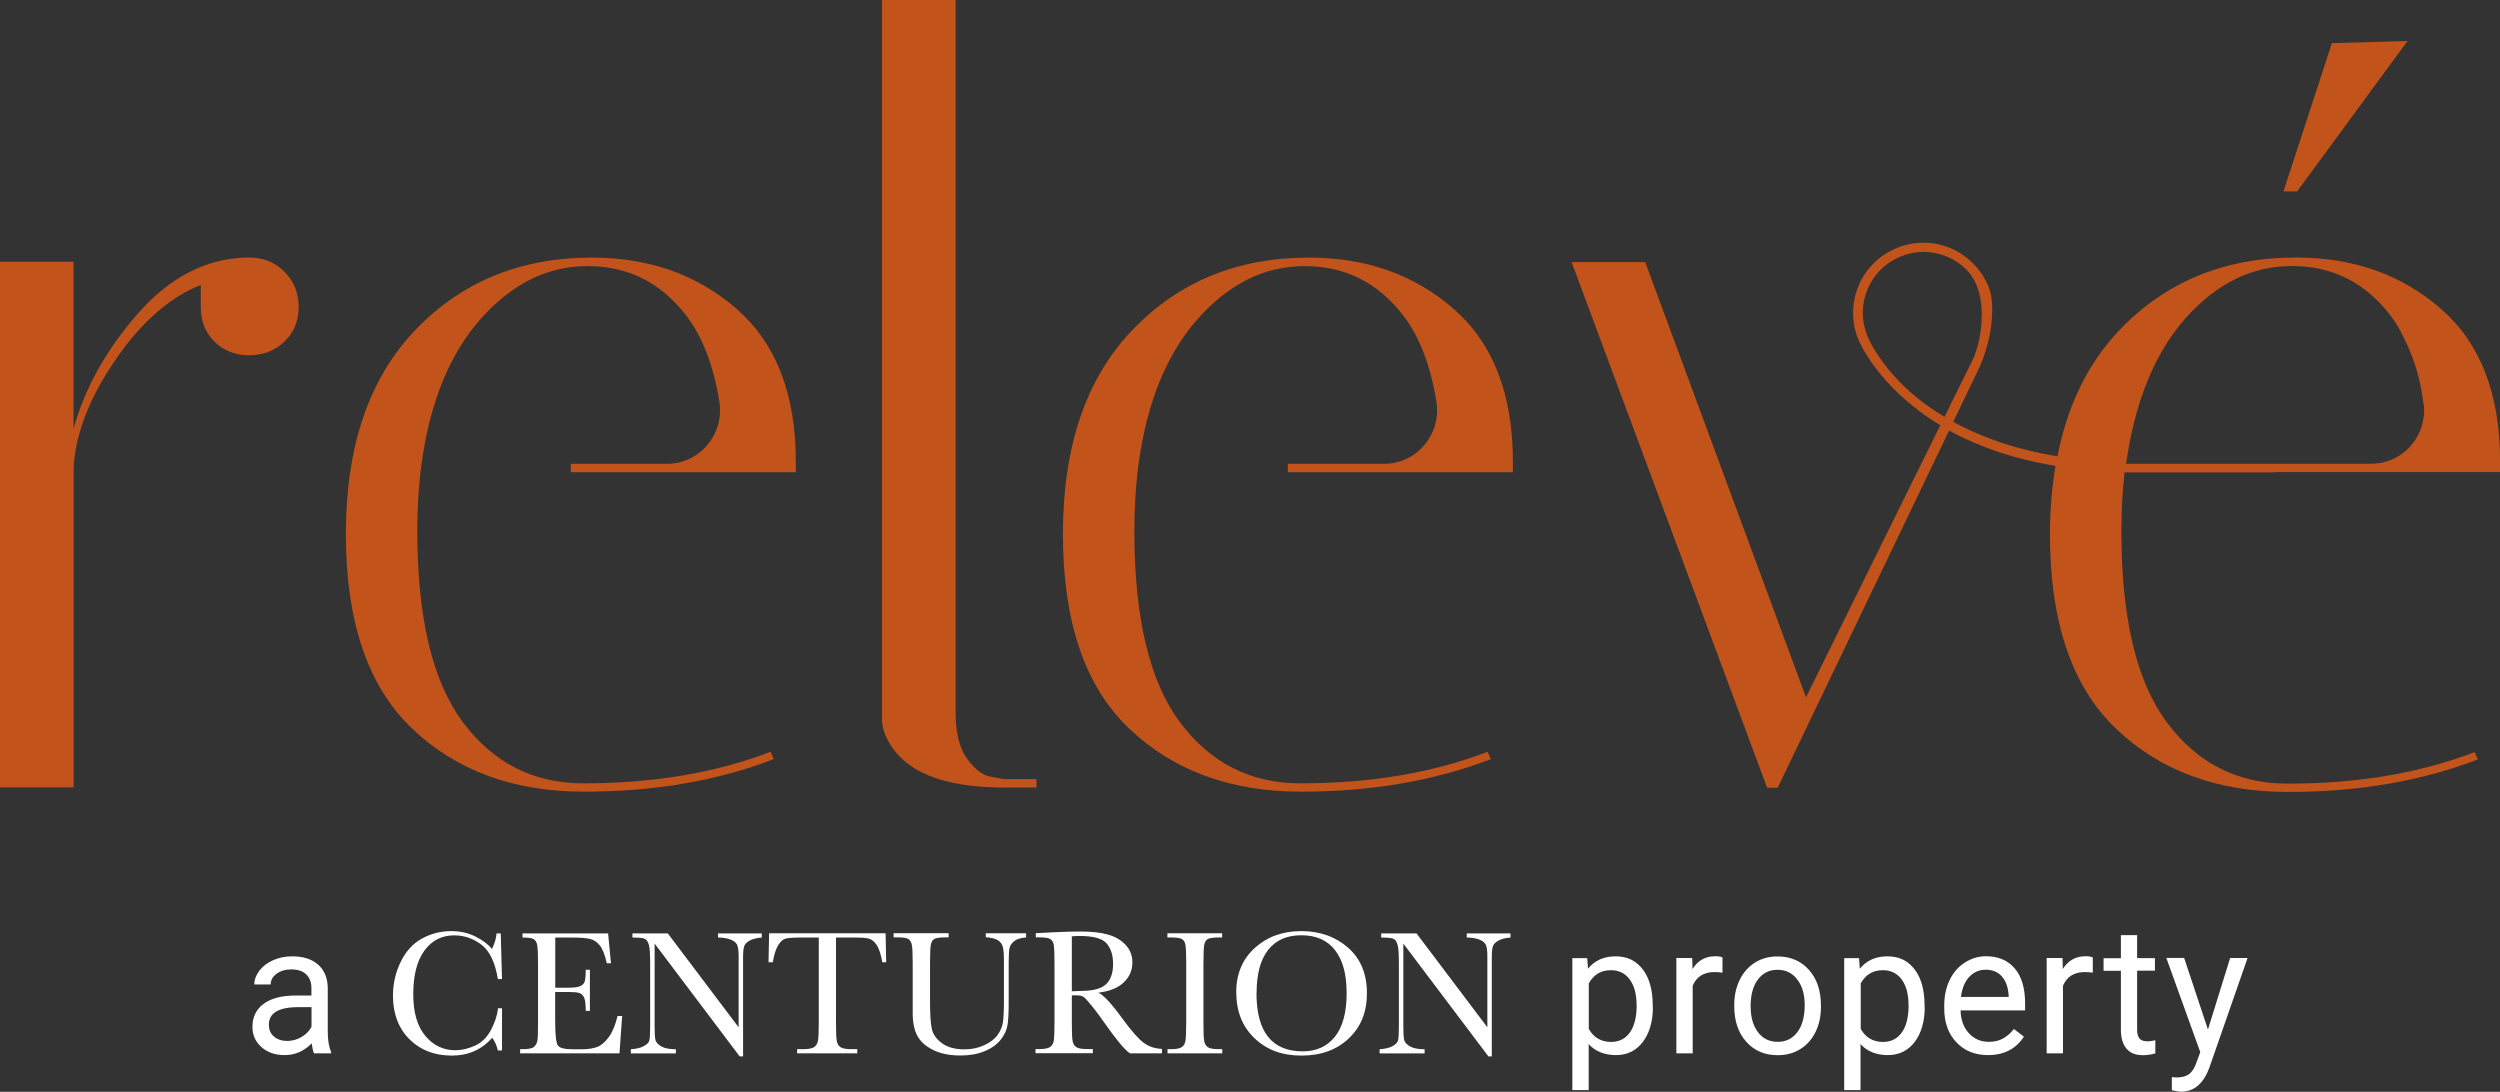 <?xml version="1.0" encoding="UTF-8"?>
<svg id="a" data-name="Layer 1" xmlns="http://www.w3.org/2000/svg" viewBox="0 0 252.63 110.33">
  <rect x="0" y="0" width="252.63" height="110.33" fill="#333333" stroke="none"/>
  <g>
    <path d="M25.18,26.03h-.43c-4.04.14-7.65,2.04-10.84,5.68-3.19,3.65-5.35,7.53-6.48,11.63v-16.89H0v53.12h7.44v-32.19c.14-3.4,1.52-7.03,4.14-10.89,2.62-3.86,5.52-6.43,8.71-7.7v2.23c0,1.42.46,2.59,1.38,3.5.92.92,2.09,1.38,3.51,1.38s2.6-.46,3.56-1.38c.96-.92,1.44-2.09,1.44-3.5s-.48-2.6-1.44-3.56c-.95-.96-2.14-1.44-3.56-1.44Z" fill="#c1531b"/>
    <path d="M74.47,31.24c-3.97-3.47-8.85-5.21-14.66-5.21-7.22,0-13.18,2.44-17.85,7.33-4.68,4.89-7.01,11.76-7.01,20.61s2.23,15.41,6.69,19.65c4.46,4.25,10.25,6.38,17.37,6.38s13.51-1.1,19.18-3.29l-.32-.74c-5.53,2.12-11.83,3.19-18.91,3.19-5.03,0-9.09-2.05-12.17-6.16-3.08-4.11-4.62-10.55-4.62-19.34,0-2.05.11-4.04.32-5.95l.11-.85c.85-6.23,2.85-11.12,6-14.66,3.15-3.54,6.74-5.31,10.78-5.31s7.33,1.63,9.88,4.89c1.69,2.16,2.83,5.09,3.43,8.8.53,3.28-1.97,6.29-5.29,6.29h-9.72v.85h22.74v-1.06c0-6.8-1.98-11.94-5.95-15.41Z" fill="#c1531b"/>
    <path d="M100.29,78.51c-.85-.07-1.68-.66-2.5-1.75-.82-1.1-1.22-2.67-1.22-4.73V0h-7.44v72.78c0,.57.18,1.21.53,1.91,1.63,3.26,5.56,4.89,11.79,4.89h3.29v-.85h-3.29l-1.17-.21Z" fill="#c1531b"/>
    <path d="M220.82,32.19c3.15-3.54,6.74-5.31,10.78-5.31s7.33,1.63,9.88,4.89c.57.72,1.05,1.57,1.49,2.47.11.22.22.45.32.68.41.94.79,1.93,1.08,3.05.01.04.02.09.03.13.24.92.39,1.95.55,2.98.21,3.07-2.17,5.78-5.32,5.78,0,0-24.48,0-24.78,0,.86-6.15,2.85-11.15,5.97-14.66ZM229.9,47.7h22.74v-1.06c0-6.8-1.98-11.94-5.95-15.41-3.97-3.47-8.85-5.21-14.66-5.21-7.22,0-13.18,2.44-17.85,7.33-3.18,3.33-5.26,7.6-6.27,12.76-4.48-.73-7.92-2.05-10.53-3.48l2.67-5.56c.85-1.98,1.27-3.93,1.27-5.84,0-.49-.05-1.03-.16-1.59-.04-.23-.13-.48-.24-.73h.01s-.03-.05-.04-.08c-.14-.32-.32-.66-.54-1.02-.07-.11-.15-.22-.23-.32-.23-.33-.43-.57-.61-.74-.67-.71-1.49-1.29-2.42-1.68-1.75-.73-3.68-.73-5.44,0-1.75.72-3.12,2.09-3.85,3.84-.73,1.75-.73,3.68,0,5.42.03.08,1.95,4.82,8.27,8.64l-13.57,27.49-16.25-43.98h-7.44l19.76,53.12h1.07l17.32-36.09c2.76,1.52,6.3,2.83,10.75,3.57-.36,2.16-.56,4.45-.56,6.92,0,8.86,2.23,15.41,6.69,19.65,4.46,4.25,10.25,6.38,17.37,6.38s13.51-1.1,19.18-3.29l-.32-.74c-5.53,2.12-11.83,3.19-18.91,3.19-5.03,0-9.09-2.05-12.17-6.16-3.08-4.11-4.62-10.55-4.62-19.34,0-2.05.11-4.04.32-5.95h15.19ZM196.5,42.12c-.99-.59-1.87-1.2-2.6-1.78-3.93-3.15-5.18-6.34-5.19-6.39-.63-1.52-.63-3.19,0-4.7.63-1.51,1.81-2.69,3.33-3.32,1.52-.63,3.19-.63,4.7,0,.73.3,1.38.74,1.93,1.28,1.05,1.06,1.59,2.57,1.59,4.55s-.43,3.82-1.27,5.31l-2.49,5.04Z" fill="#c1531b"/>
    <polygon points="243.29 4.14 235.64 4.36 230.75 19.34 232.13 19.34 243.29 4.14" fill="#c1531b"/>
    <path d="M146.93,31.24c-3.97-3.47-8.85-5.21-14.66-5.21-7.22,0-13.18,2.44-17.85,7.33-4.68,4.89-7.01,11.76-7.01,20.61s2.23,15.41,6.69,19.65c4.46,4.25,10.25,6.38,17.37,6.38s13.51-1.1,19.18-3.29l-.32-.74c-5.53,2.12-11.83,3.19-18.91,3.19-5.03,0-9.09-2.05-12.17-6.16-3.08-4.11-4.62-10.55-4.62-19.34,0-2.05.11-4.04.32-5.95l.11-.85c.85-6.23,2.85-11.12,6-14.66,3.15-3.54,6.74-5.31,10.78-5.31s7.33,1.63,9.88,4.89c1.69,2.16,2.83,5.09,3.43,8.8.53,3.28-1.97,6.29-5.29,6.29h-9.72v.85h22.74v-1.06c0-6.8-1.98-11.94-5.95-15.41Z" fill="#c1531b"/>
  </g>
  <g>
    <path d="M31.73,106.44c-.09-.19-.17-.53-.23-1.01-.77.79-1.68,1.19-2.74,1.19-.95,0-1.73-.27-2.34-.81-.61-.54-.91-1.22-.91-2.04,0-1,.38-1.78,1.14-2.34.76-.55,1.83-.83,3.22-.83h1.6v-.76c0-.58-.17-1.03-.52-1.37s-.85-.51-1.52-.51c-.59,0-1.08.15-1.48.44s-.6.66-.6,1.08h-1.65c0-.48.17-.94.51-1.39.34-.45.8-.8,1.39-1.06s1.23-.39,1.93-.39c1.11,0,1.98.28,2.61.83.63.56.95,1.32.98,2.29v4.43c0,.88.11,1.59.34,2.11v.14h-1.73ZM29,105.19c.52,0,1.01-.13,1.47-.4s.8-.61,1.01-1.04v-1.98h-1.29c-2.02,0-3.02.59-3.02,1.77,0,.52.17.92.52,1.21s.79.44,1.33.44Z" fill="#fff"/>
    <g>
      <path d="M167.03,101.74c0,1.46-.34,2.65-1.01,3.54s-1.58,1.34-2.72,1.34-2.09-.37-2.76-1.11v4.64h-1.65v-13.33h1.5l.08,1.07c.67-.83,1.6-1.25,2.79-1.25s2.07.44,2.74,1.31c.67.87,1.01,2.08,1.01,3.64v.15ZM165.38,101.55c0-1.09-.23-1.94-.69-2.57s-1.1-.94-1.9-.94c-1,0-1.74.44-2.24,1.33v4.6c.49.88,1.25,1.32,2.26,1.32.79,0,1.42-.31,1.88-.94.46-.63.7-1.56.7-2.79Z" fill="#fff"/>
      <path d="M174.06,98.29c-.25-.04-.52-.06-.81-.06-1.08,0-1.81.46-2.2,1.38v6.83h-1.65v-9.63h1.6l.03,1.11c.54-.86,1.3-1.29,2.3-1.29.32,0,.56.04.73.12v1.53Z" fill="#fff"/>
      <path d="M175.25,101.54c0-.94.19-1.79.56-2.54s.89-1.33,1.55-1.74,1.42-.61,2.26-.61c1.31,0,2.37.45,3.18,1.36.81.91,1.21,2.11,1.21,3.62v.12c0,.94-.18,1.78-.54,2.52-.36.74-.87,1.32-1.54,1.74-.67.42-1.43.62-2.3.62-1.3,0-2.36-.45-3.17-1.36-.81-.91-1.21-2.11-1.21-3.6v-.12ZM176.91,101.74c0,1.07.25,1.92.74,2.57.49.65,1.16.97,1.99.97s1.5-.33,1.99-.98.74-1.57.74-2.75c0-1.06-.25-1.91-.75-2.57-.5-.66-1.17-.98-2-.98s-1.47.32-1.97.97-.75,1.57-.75,2.78Z" fill="#fff"/>
      <path d="M194.5,101.74c0,1.46-.34,2.65-1.01,3.54s-1.58,1.34-2.72,1.34-2.09-.37-2.76-1.11v4.64h-1.65v-13.33h1.5l.08,1.07c.67-.83,1.6-1.25,2.79-1.25s2.07.44,2.74,1.31c.67.87,1.01,2.08,1.01,3.64v.15ZM192.86,101.55c0-1.09-.23-1.94-.69-2.57-.46-.63-1.1-.94-1.9-.94-1,0-1.74.44-2.24,1.33v4.6c.49.88,1.25,1.32,2.26,1.32.79,0,1.42-.31,1.88-.94.46-.63.7-1.56.7-2.79Z" fill="#fff"/>
      <path d="M200.88,106.62c-1.3,0-2.37-.43-3.18-1.29-.82-.86-1.23-2-1.23-3.44v-.3c0-.95.18-1.81.55-2.56.36-.75.87-1.34,1.53-1.76.65-.42,1.37-.64,2.13-.64,1.25,0,2.22.41,2.92,1.24s1.04,2,1.04,3.54v.69h-6.52c.02.95.3,1.72.83,2.3s1.21.88,2.02.88c.58,0,1.07-.12,1.48-.36s.76-.55,1.06-.94l1.01.78c-.81,1.24-2.02,1.86-3.63,1.86ZM200.67,97.99c-.66,0-1.22.24-1.67.72-.45.48-.73,1.16-.84,2.03h4.82v-.12c-.05-.84-.27-1.48-.68-1.94-.4-.46-.95-.69-1.64-.69Z" fill="#fff"/>
      <path d="M211.48,98.29c-.25-.04-.52-.06-.81-.06-1.08,0-1.81.46-2.2,1.38v6.83h-1.65v-9.63h1.6l.03,1.11c.54-.86,1.3-1.29,2.3-1.29.32,0,.56.04.73.12v1.53Z" fill="#fff"/>
      <path d="M215.96,94.49v2.33h1.8v1.27h-1.8v5.98c0,.39.08.68.24.87s.43.29.82.29c.19,0,.45-.04.78-.11v1.33c-.43.12-.85.18-1.26.18-.74,0-1.29-.22-1.66-.67s-.56-1.08-.56-1.89v-5.97h-1.75v-1.27h1.75v-2.33h1.65Z" fill="#fff"/>
      <path d="M223.12,104.03l2.24-7.22h1.76l-3.87,11.11c-.6,1.6-1.55,2.4-2.86,2.4l-.31-.03-.61-.12v-1.33l.44.04c.56,0,.99-.11,1.3-.34.31-.23.57-.64.77-1.24l.36-.98-3.43-9.52h1.8l2.4,7.22Z" fill="#fff"/>
    </g>
    <g>
      <path d="M50.31,101.89h.42v4.26h-.42c-.11-.48-.29-.91-.57-1.28-1.06,1.2-2.42,1.8-4.08,1.8-1.75,0-3.18-.55-4.29-1.66-1.11-1.11-1.66-2.58-1.66-4.4,0-1.2.26-2.33.77-3.39.51-1.06,1.22-1.85,2.13-2.36.91-.51,1.92-.77,3.01-.77.9,0,1.72.19,2.45.56s1.28.79,1.64,1.25c.26-.51.42-1.04.47-1.58h.42l.13,4.62h-.42c-.27-1.66-.81-2.81-1.63-3.45-.82-.64-1.75-.97-2.78-.97-1.27,0-2.27.52-3.02,1.55-.75,1.03-1.12,2.51-1.12,4.43,0,1.82.41,3.21,1.22,4.18.81.97,1.83,1.45,3.04,1.45.65,0,1.31-.16,1.99-.47.68-.31,1.21-.84,1.61-1.59.39-.75.63-1.47.7-2.17Z" fill="#fff"/>
      <path d="M62.45,102.67h.42l-.27,3.77h-10.04v-.42h.25c.6,0,.99-.08,1.16-.24s.29-.36.33-.61c.05-.25.07-.88.07-1.89v-5.94c0-.92-.03-1.53-.08-1.82-.05-.29-.17-.5-.35-.61-.18-.12-.56-.17-1.14-.17v-.42h8.65l.29,3.02h-.42c-.19-.84-.42-1.44-.7-1.79-.28-.35-.61-.58-.99-.67-.38-.09-.99-.14-1.84-.14h-1.68v5.07h1.28c.59,0,1-.05,1.23-.15.23-.1.39-.26.46-.46.07-.21.11-.61.11-1.21h.42v4.16h-.42c0-.68-.06-1.13-.17-1.36-.11-.23-.28-.38-.49-.45-.22-.07-.58-.1-1.1-.1h-1.33v2.87c0,1.44.09,2.28.28,2.54s.68.38,1.49.38h.9c.64,0,1.16-.08,1.57-.23.41-.15.8-.49,1.18-1,.37-.51.67-1.22.88-2.12Z" fill="#fff"/>
      <path d="M74.73,106.73l-8.58-11.38v8.41c0,.7.03,1.16.1,1.38.07.22.26.42.59.61.32.18.81.28,1.46.28v.42h-4.55v-.42c.58-.04,1.02-.15,1.32-.32.3-.17.48-.35.54-.55.06-.2.09-.66.09-1.39v-6.42c0-.93-.04-1.55-.13-1.87-.09-.31-.22-.52-.41-.61-.19-.09-.6-.13-1.25-.13v-.42h3.57l7.16,9.49v-7.24c0-.54-.06-.91-.17-1.13-.11-.21-.34-.38-.68-.51-.34-.12-.75-.19-1.23-.19v-.42h4.42v.42c-.51.04-.91.14-1.21.3-.29.16-.48.34-.56.56-.08.22-.12.59-.12,1.11v10.04h-.36Z" fill="#fff"/>
      <path d="M78.08,97.24h-.42l.06-2.93h11.77l.06,2.93h-.39c-.14-.8-.33-1.38-.56-1.73s-.49-.57-.77-.65c-.27-.08-.74-.12-1.4-.12h-1.95v8.54c0,.95.02,1.57.07,1.87.04.3.17.52.37.66.2.14.57.21,1.12.21h.59v.42h-6.08v-.42h.63c.52,0,.88-.07,1.08-.2.2-.13.33-.33.39-.61.06-.28.09-.92.09-1.93v-8.54h-1.79c-.78,0-1.3.04-1.57.11-.27.07-.52.3-.75.68-.23.38-.41.95-.54,1.72Z" fill="#fff"/>
      <path d="M99.66,94.31h4.03v.42c-.53.04-.93.16-1.19.36-.26.21-.42.44-.48.69s-.09.75-.09,1.49v4.03c0,1.03-.04,1.8-.12,2.3-.08.5-.31.99-.7,1.48-.39.48-.93.87-1.63,1.15-.7.29-1.5.43-2.42.43-1.08,0-2-.18-2.75-.55-.75-.37-1.28-.84-1.6-1.42-.32-.58-.48-1.36-.48-2.34v-5.02c0-.97-.03-1.59-.09-1.87-.06-.28-.18-.47-.36-.58-.18-.11-.58-.16-1.2-.16h-.28v-.42h5.56v.42h-.24c-.6,0-.99.05-1.18.15-.19.1-.31.28-.37.55-.06.27-.09.91-.09,1.91v3.82c0,1.32.06,2.26.18,2.82.12.55.47,1.04,1.03,1.45s1.32.62,2.26.62c.74,0,1.41-.14,2.01-.42.6-.28,1.05-.62,1.35-1.04.29-.41.48-.84.54-1.28s.1-1.13.1-2.07v-4.13c0-.68-.04-1.16-.12-1.44-.08-.27-.24-.49-.5-.65-.25-.16-.66-.26-1.21-.3v-.42Z" fill="#fff"/>
      <path d="M117.41,106.44h-3.24c-.57-.41-1.45-1.48-2.64-3.19-.38-.55-.77-1.07-1.18-1.58-.41-.5-.69-.81-.84-.92-.15-.11-.39-.17-.72-.17h-.48v2.69c0,.95.02,1.58.07,1.87.04.29.16.51.36.66.19.14.56.21,1.11.21h.58v.42h-5.79v-.42h.39c.52,0,.87-.07,1.07-.2.2-.13.32-.33.38-.61.05-.28.08-.92.08-1.93v-5.94c0-.96-.03-1.59-.08-1.87s-.18-.47-.37-.58c-.19-.11-.6-.16-1.23-.16h-.21v-.42l1.74-.09c1.16-.05,2.08-.08,2.76-.08,1.16,0,2.1.11,2.83.32.73.21,1.31.56,1.76,1.05.45.49.67,1.07.67,1.75,0,.79-.29,1.47-.87,2.02-.58.56-1.44.91-2.57,1.04.52.23,1.34,1.11,2.45,2.65.9,1.23,1.62,2.04,2.14,2.42.52.38,1.13.59,1.84.61v.42ZM108.31,100.17c.44-.01.9-.03,1.38-.05.47-.02.89-.09,1.24-.2.35-.11.63-.26.85-.47.22-.21.39-.48.51-.81.12-.33.19-.75.19-1.24,0-.85-.21-1.54-.64-2.05-.42-.51-1.35-.77-2.77-.77-.22,0-.47.01-.76.04v5.56Z" fill="#fff"/>
      <path d="M117.97,94.73v-.42h5.53v.42h-.26c-.59,0-.98.05-1.17.15-.18.1-.31.28-.37.55-.06.27-.09.9-.09,1.91v5.94c0,.95.02,1.58.07,1.87.04.29.16.51.36.66.19.14.56.21,1.11.21h.36v.42h-5.53v-.42h.36c.52,0,.87-.07,1.07-.2.2-.13.32-.33.38-.61.05-.28.08-.92.08-1.93v-5.94c0-.96-.03-1.59-.08-1.87-.05-.28-.17-.47-.36-.58s-.58-.16-1.19-.16h-.26Z" fill="#fff"/>
      <path d="M124.92,100.3c0-1.87.63-3.38,1.88-4.51,1.25-1.13,2.81-1.7,4.69-1.7s3.47.56,4.74,1.68c1.27,1.12,1.9,2.65,1.9,4.59s-.61,3.4-1.82,4.56c-1.21,1.16-2.81,1.75-4.79,1.75s-3.51-.58-4.74-1.75c-1.23-1.16-1.85-2.71-1.85-4.63ZM126.97,100.36c0,1.96.39,3.43,1.17,4.41.78.98,1.95,1.47,3.51,1.47,1.37,0,2.45-.49,3.24-1.47.79-.98,1.19-2.45,1.19-4.4s-.39-3.34-1.17-4.35c-.78-1.01-1.92-1.51-3.4-1.51s-2.58.49-3.36,1.48c-.78.99-1.17,2.44-1.17,4.37Z" fill="#fff"/>
      <path d="M150.39,106.73l-8.58-11.38v8.41c0,.7.03,1.16.1,1.38.07.22.26.42.59.61.32.18.81.28,1.46.28v.42h-4.55v-.42c.58-.04,1.02-.15,1.32-.32.3-.17.48-.35.54-.55.06-.2.09-.66.09-1.39v-6.42c0-.93-.04-1.55-.13-1.87-.09-.31-.22-.52-.41-.61-.19-.09-.6-.13-1.25-.13v-.42h3.57l7.16,9.49v-7.24c0-.54-.06-.91-.17-1.13-.11-.21-.34-.38-.68-.51-.34-.12-.75-.19-1.23-.19v-.42h4.42v.42c-.51.04-.91.14-1.21.3-.29.16-.48.34-.56.56-.08.22-.12.59-.12,1.11v10.04h-.36Z" fill="#fff"/>
    </g>
  </g>
</svg>